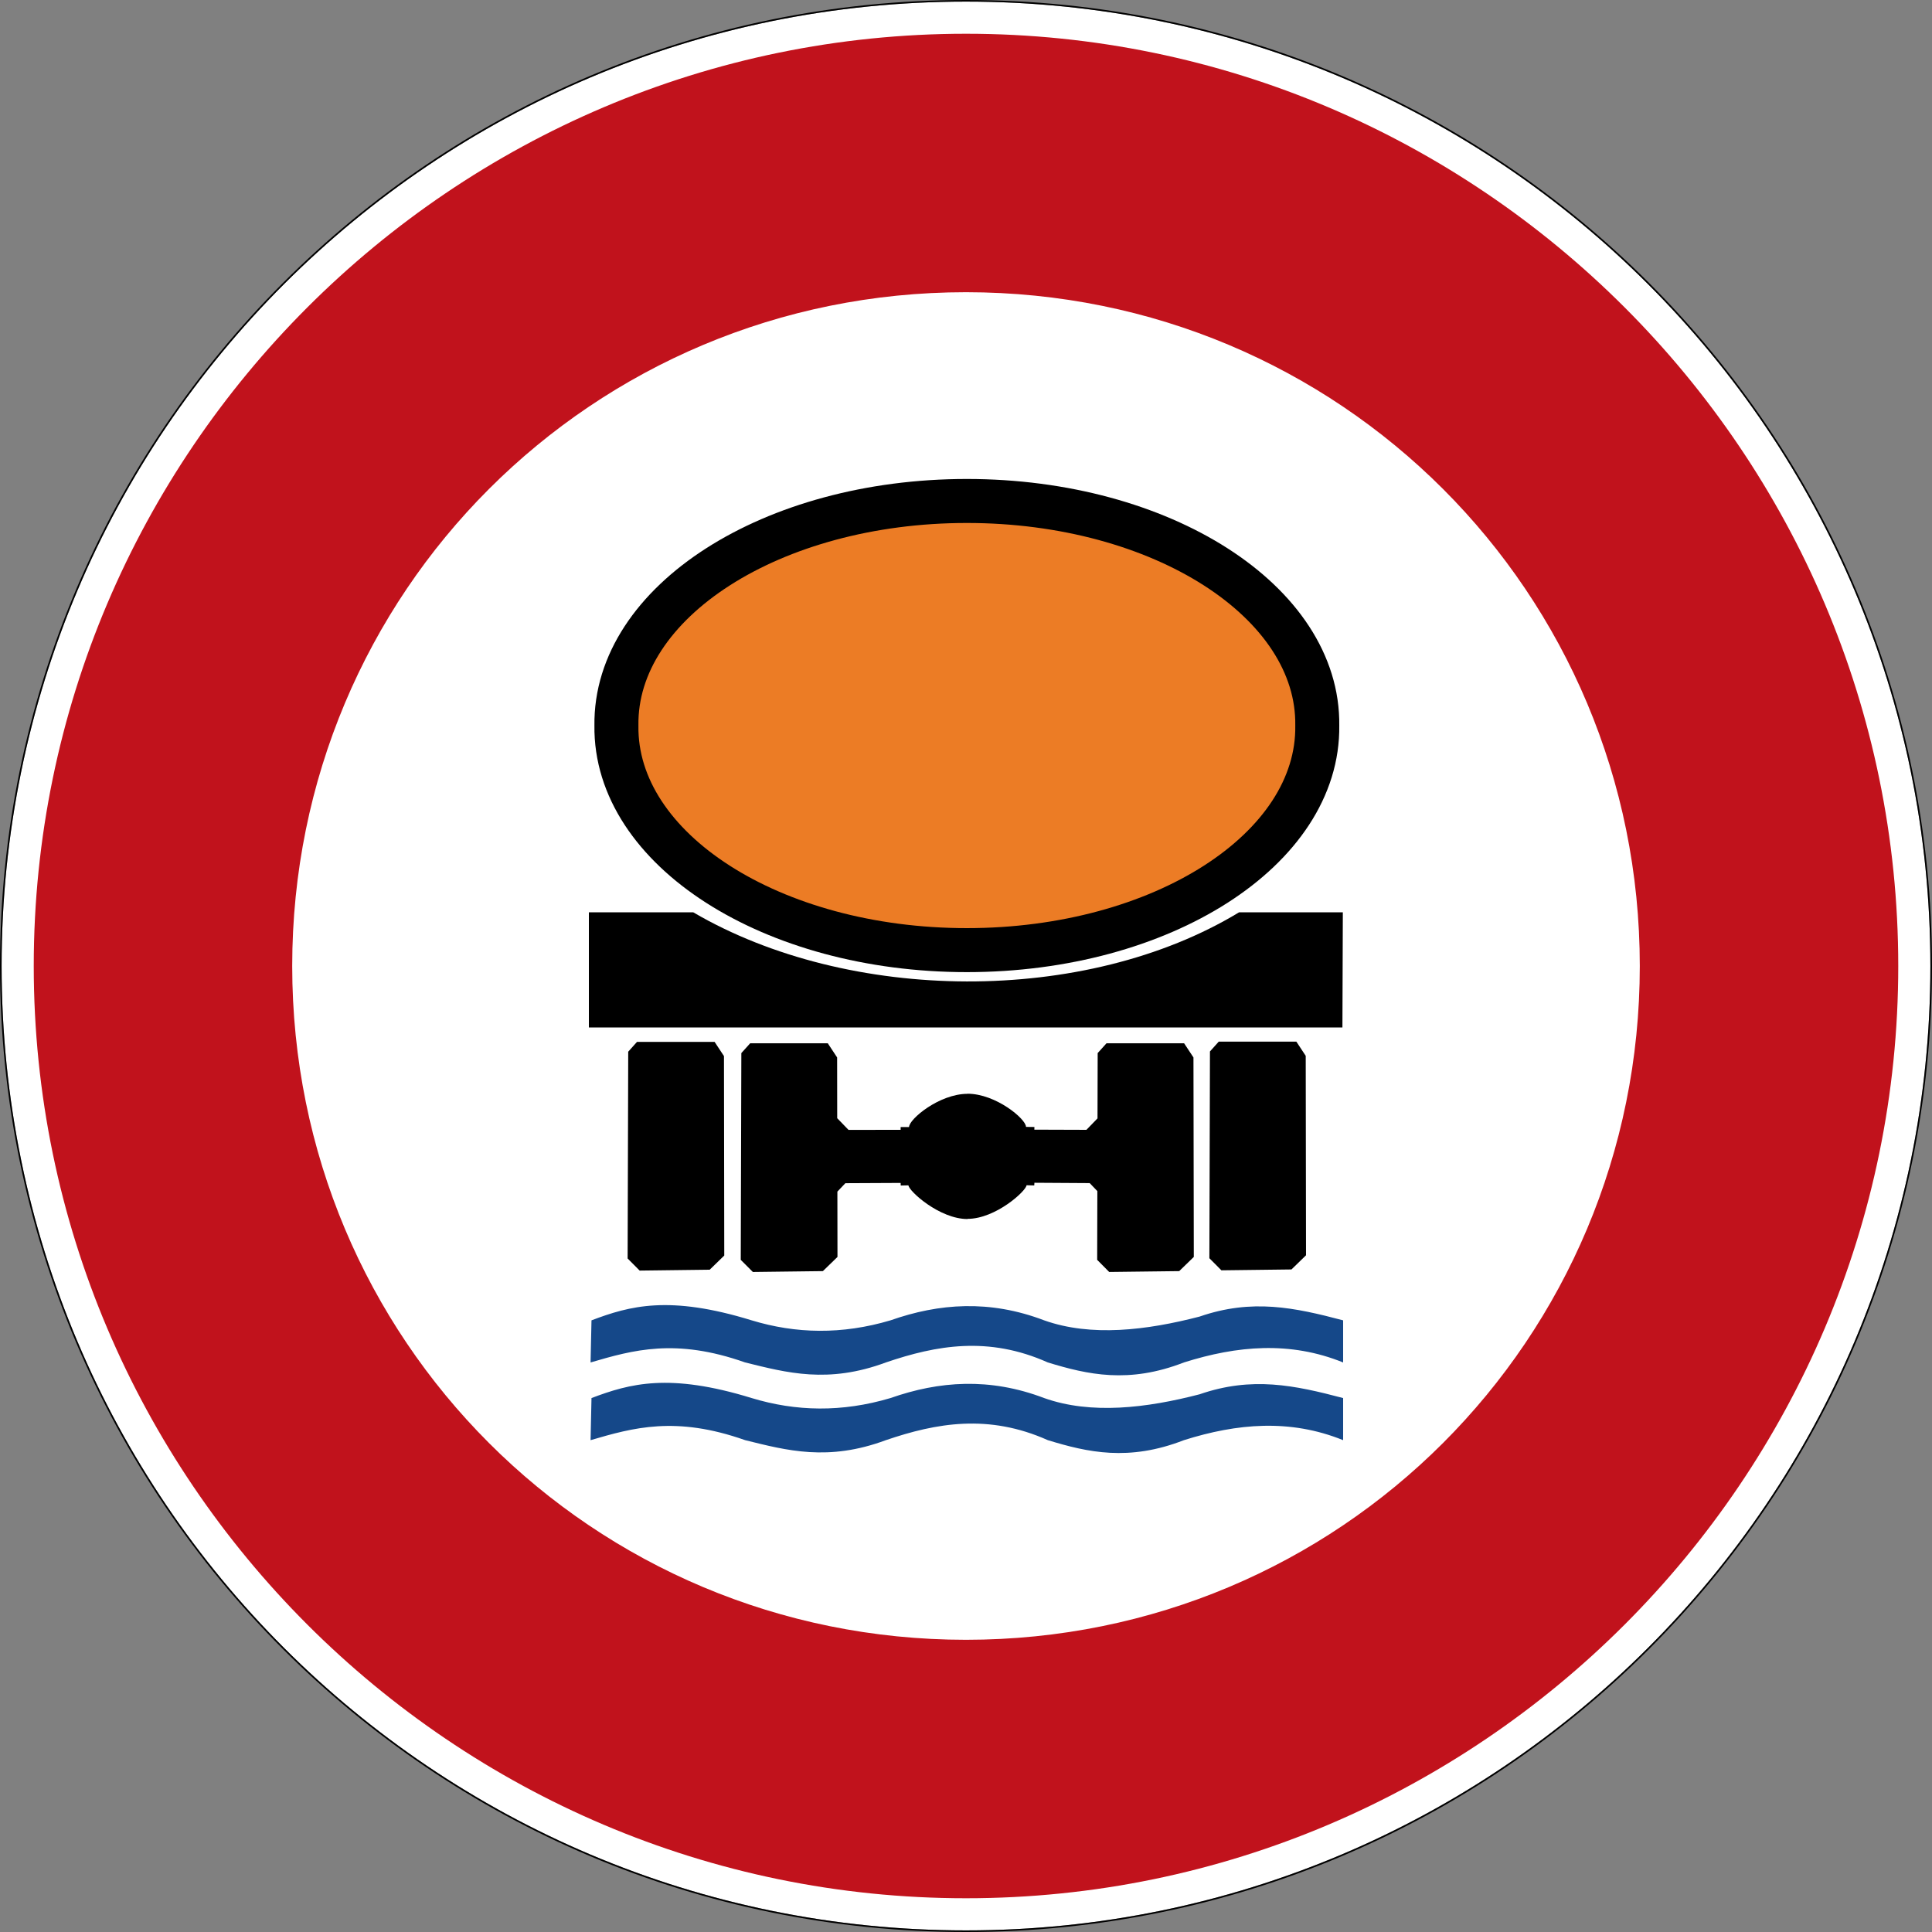 <?xml version="1.0" encoding="UTF-8" standalone="no"?>
<svg
   xmlns:dc="http://purl.org/dc/elements/1.1/"
   xmlns:cc="http://creativecommons.org/ns#"
   xmlns:rdf="http://www.w3.org/1999/02/22-rdf-syntax-ns#"
   xmlns:svg="http://www.w3.org/2000/svg"
   xmlns="http://www.w3.org/2000/svg"
   viewBox="0 0 600.995 600.995"
   height="600.995"
   width="600.995"
   xml:space="preserve"
   version="1.1"
   id="svg3819"><rect x="0" y="0" width="600.995" height="600.995" fill="#808080" stroke="none"/><defs
     id="defs3823" /><g
     transform="matrix(1.25,0,0,-1.25,0,600.995)"
     id="g3827"><g
       id="g3829"><path
         id="path3831"
         style="fill:#ffffff;fill-opacity:1;fill-rule:nonzero;stroke:none"
         d="m 480.398,240.398 c 0,-132.551 -107.449,-240 -240,-240 -132.55,0 -240,107.449 -240,240 0,132.55 107.45,240 240,240 132.551,0 240,-107.45 240,-240 z" /><path
         id="path3833"
         style="fill:#000000;fill-opacity:1;fill-rule:nonzero;stroke:none"
         d="M 240.398,480.796 C 107.633,480.796 0,373.163 0,240.398 0,107.632 107.633,-0.001 240.398,-0.001 c 132.766,0 240.399,107.633 240.399,240.399 0,132.765 -107.633,240.398 -240.399,240.398 z m 0,-0.398 c 132.551,0 240,-107.45 240,-240 0,-132.551 -107.449,-240 -240,-240 -132.55,0 -240,107.449 -240,240 0,132.55 107.45,240 240,240 z" /><path
         id="path3835"
         style="fill:#c1121c;fill-opacity:1;fill-rule:nonzero;stroke:none"
         d="m 240.398,472.398 c -127.746,0 -232,-104.254 -232,-232 0,-127.747 104.254,-232 232,-232 127.747,0 232,104.253 232,232 0,127.746 -104.253,232 -232,232 z m 0,-64.321 c 92.989,0 167.68,-74.691 167.68,-167.679 0,-92.989 -74.691,-167.68 -167.68,-167.68 -92.988,0 -167.679,74.691 -167.679,167.68 0,92.988 74.691,167.679 167.679,167.679 z" /><path
         id="path3837"
         style="fill:#154889;fill-opacity:1;fill-rule:evenodd;stroke:none"
         d="m 147.203,132.878 c 9.531,3.613 19.348,6.316 39.852,0 10.98,-3.34 22.453,-3.602 34.554,0 12.075,4.242 24.676,5.168 38.239,0 11.699,-4.16 25.48,-2.488 38.672,0.934 13.058,4.515 23.644,2.254 35.73,-0.934 l 0,-10.48 c -13.207,5.355 -26.414,4.171 -39.621,0 -13.754,-5.352 -23.965,-3.028 -33.863,0 -14.786,6.609 -27.746,4.281 -40.309,0 -14.383,-5.344 -24.641,-2.563 -35.016,0 -17.32,6.121 -27.914,3.085 -38.472,0 l 0.23,10.48 0.004,0 z m 0,19.34 c 9.531,3.613 19.348,6.316 39.852,0 10.98,-3.34 22.453,-3.598 34.554,0 12.075,4.246 24.676,5.172 38.239,0 11.699,-4.16 25.48,-2.488 38.672,0.933 13.058,4.516 23.644,2.258 35.73,-0.933 l 0,-10.481 c -13.207,5.36 -26.414,4.176 -39.621,0 -13.754,-5.347 -23.965,-3.027 -33.863,0 -14.786,6.614 -27.746,4.286 -40.309,0 -14.383,-5.343 -24.641,-2.562 -35.016,0 -17.32,6.125 -27.914,3.086 -38.472,0 l 0.23,10.481 0.004,0 z" /><path
         id="path3839"
         style="fill:#000000;fill-opacity:1;fill-rule:nonzero;stroke:none"
         d="m 146.547,253.753 0,-28.652 187.527,0 0.102,28.66 -25.817,0 c -38.312,-23.215 -97.125,-22.664 -135.836,-0.004 l -25.98,0 0.004,-0.004 z m 156.754,-32.176 19.308,0 2.332,-3.535 0.075,-49.633 -3.625,-3.527 -17.434,-0.215 -2.992,3.008 0.144,51.461 2.192,2.445 0,-0.004 z m -116.61,-0.41 -2.199,-2.437 -0.148,-51.461 3.011,-3.016 17.426,0.215 3.633,3.527 -0.023,16.258 1.988,2.094 13.754,0.066 0.023,-0.644 1.922,0.043 c 0.059,-1.375 7.684,-8.383 14.715,-8.383 l 0,0.043 c 7.023,0.015 14.613,6.992 14.668,8.363 l 1.922,-0.043 0.043,0.664 13.758,-0.086 1.902,-1.988 -0.043,-17.109 2.988,-3.016 17.426,0.211 3.633,3.531 -0.086,49.641 -2.328,3.527 -19.309,0 -2.199,-2.437 -0.043,-16.254 -2.758,-2.848 -12.961,0.043 0.02,0.664 -2.094,0.023 c 0,1.977 -7.523,8.254 -14.562,8.254 l 0,-0.023 c -7.036,-0.012 -14.547,-6.301 -14.547,-8.273 l -2.09,0 0,-0.684 -12.965,-0.024 -2.82,2.911 -0.02,15.117 -2.328,3.531 -19.309,0 z m -28.16,0.348 19.305,0 2.332,-3.535 0.074,-49.633 -3.625,-3.528 -17.433,-0.218 -2.993,3.011 0.149,51.461 2.187,2.446 0.004,-0.004 z" /><g
         transform="matrix(1,0,0,-1,0,480.796)"
         id="g3841"><path
           id="path3843"
           style="fill:#ec7c25;fill-opacity:1;fill-rule:nonzero;stroke:#000000;stroke-width:10.95;stroke-linecap:butt;stroke-linejoin:miter;stroke-miterlimit:4;stroke-dasharray:none;stroke-opacity:1"
           d="m 327.816,180.563 c 0.426,30.785 -38.742,55.886 -87.207,55.886 -48.464,0 -87.632,-25.101 -87.207,-55.886 -0.425,-30.79 38.743,-55.891 87.207,-55.891 48.465,0 87.633,25.101 87.207,55.891 z" /></g></g></g></svg>